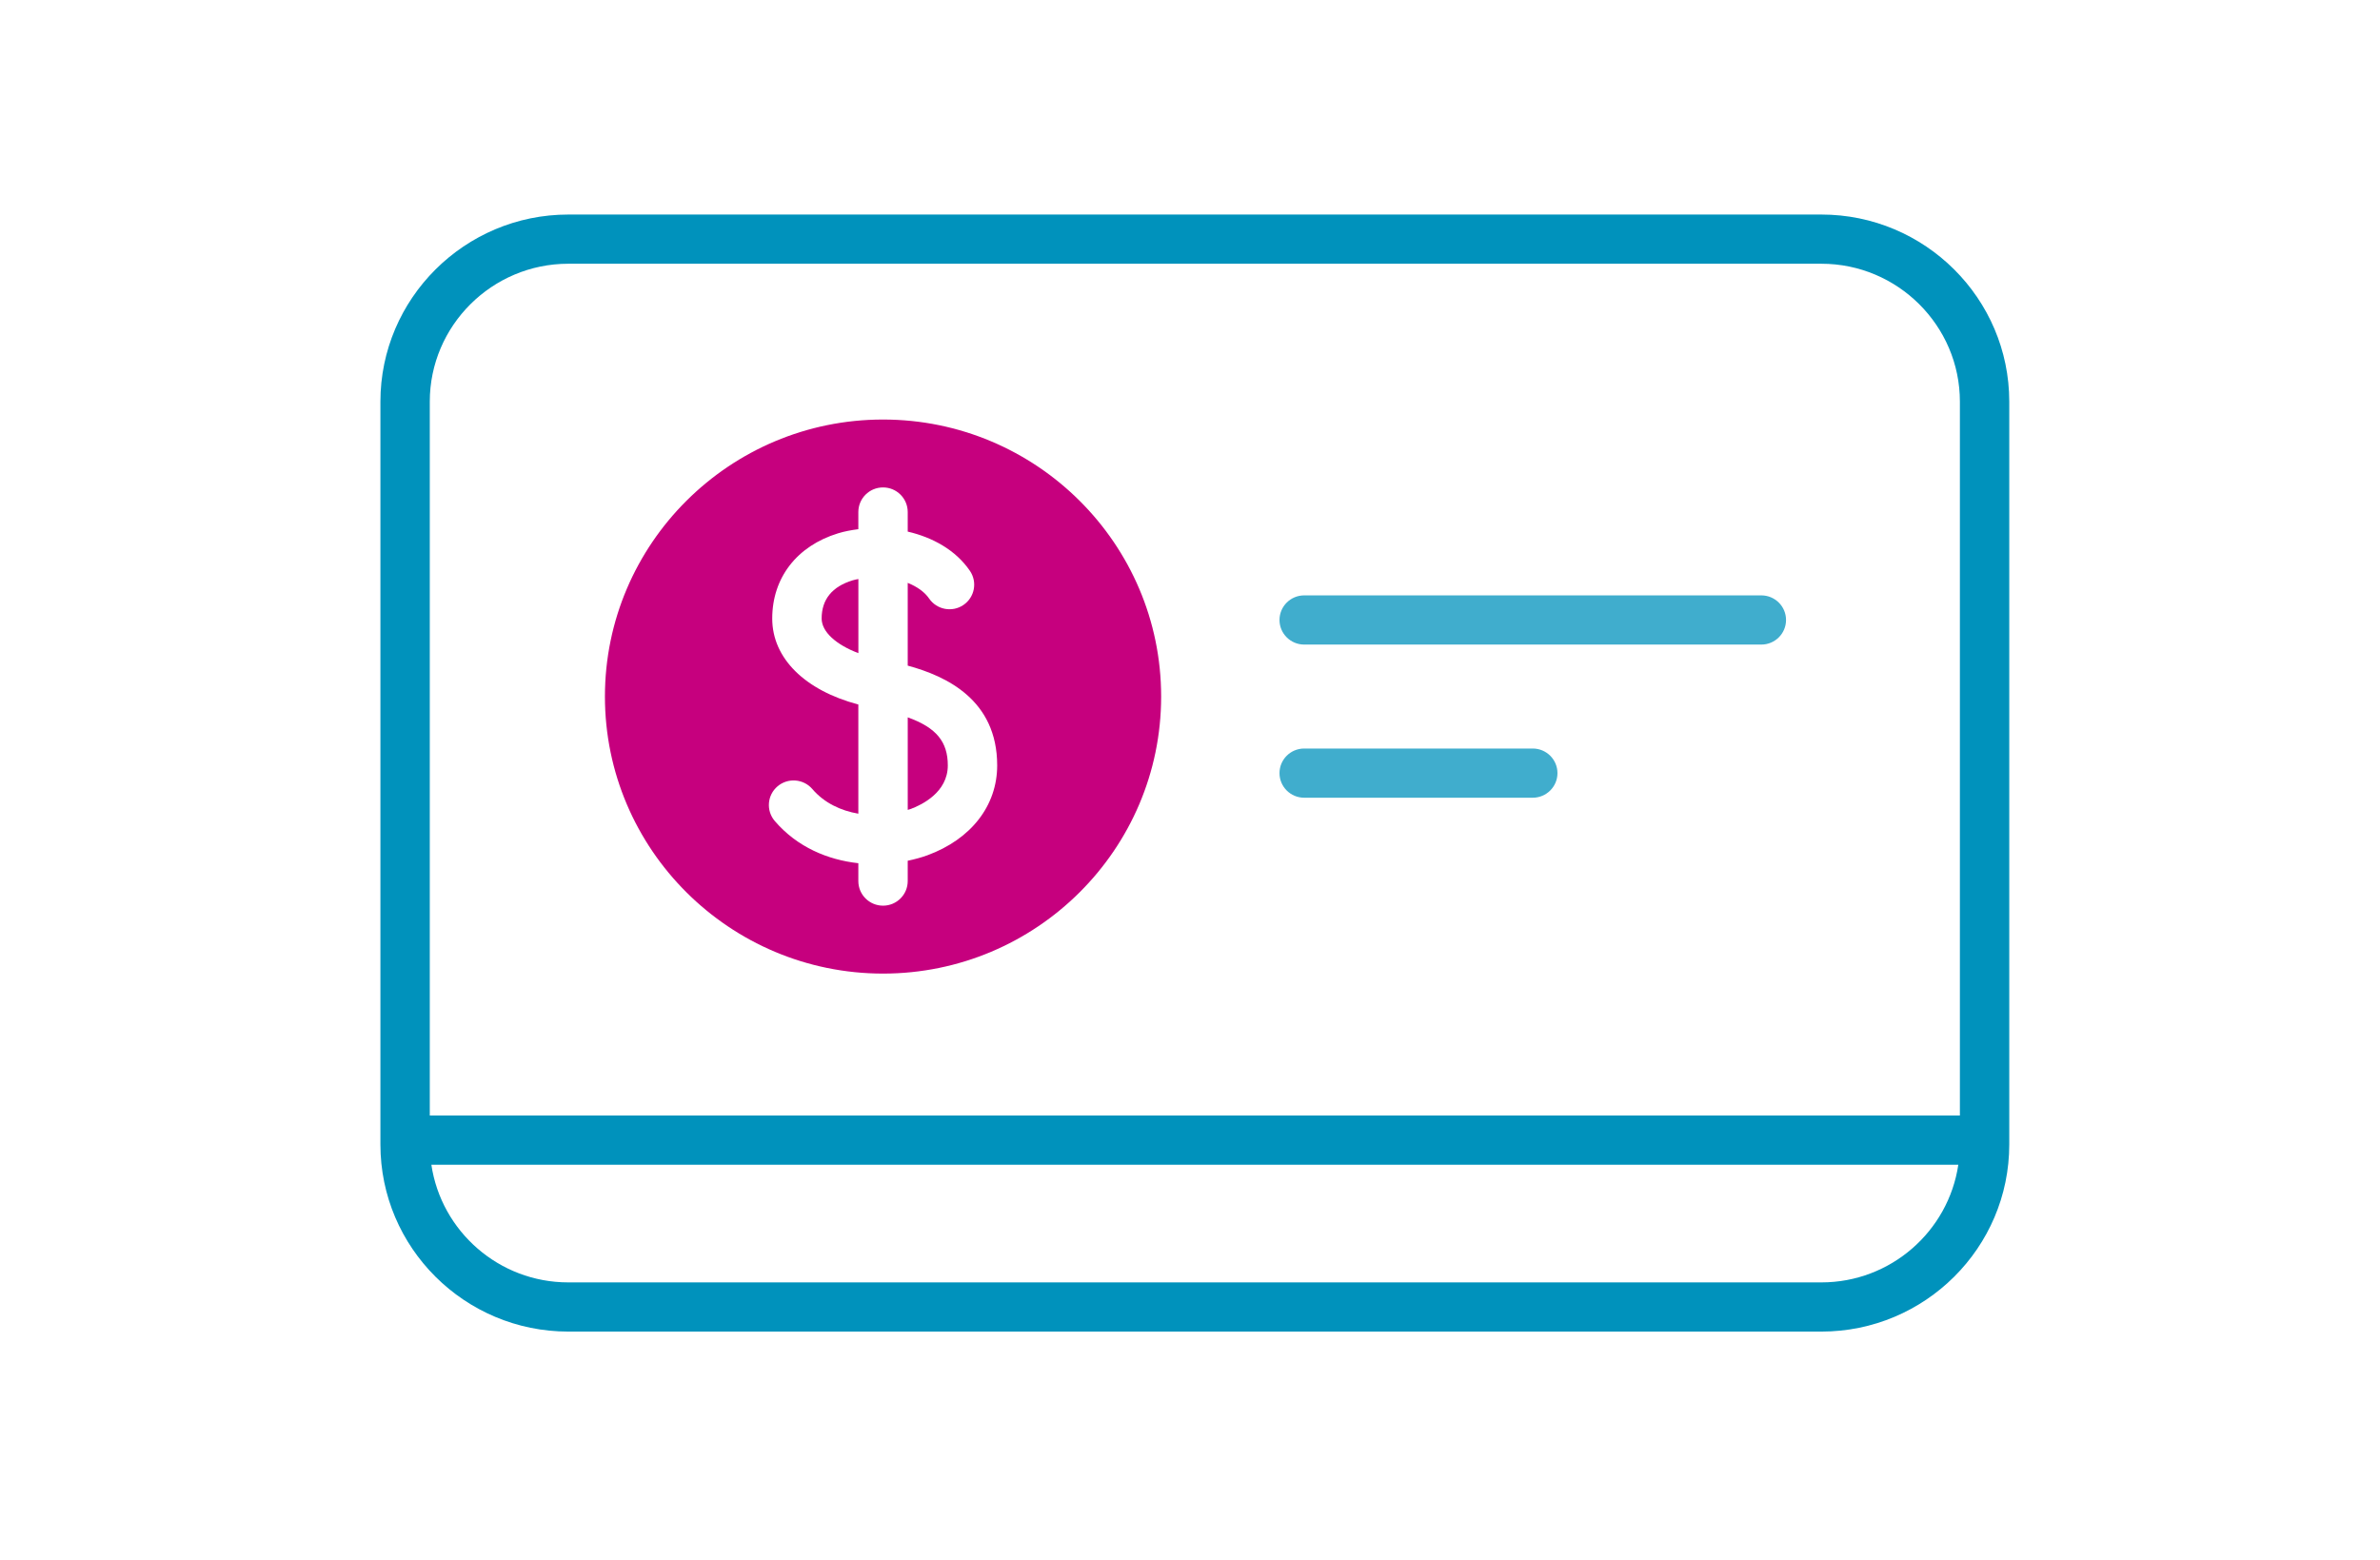 <svg width="122" height="80" viewBox="0 0 122 80" fill="none" xmlns="http://www.w3.org/2000/svg">
<path fill-rule="evenodd" clip-rule="evenodd" d="M93.367 11H29.13C23.824 11 19.5 15.308 19.5 20.594V58.678C19.5 63.974 23.824 68.272 29.13 68.272H93.367C98.672 68.272 102.996 63.974 102.996 58.678V20.594C102.996 15.308 98.672 11 93.367 11ZM93.367 65.75H29.13C25.575 65.75 22.619 63.127 22.112 59.717H100.384C99.877 63.127 96.921 65.75 93.367 65.75ZM100.465 57.195H22.031V20.594C22.031 16.7 25.221 13.522 29.13 13.522H93.367C97.275 13.522 100.465 16.7 100.465 20.594L100.465 57.195Z" fill="#0092BC"/>
<path fill-rule="evenodd" clip-rule="evenodd" d="M42.118 31.713C42.118 32.391 42.854 33.054 44.001 33.487V29.687C43.902 29.708 43.801 29.724 43.706 29.754C42.652 30.076 42.118 30.736 42.118 31.713Z" fill="#C6007E"/>
<path fill-rule="evenodd" clip-rule="evenodd" d="M46.531 36.779V41.523C46.573 41.508 46.621 41.5 46.662 41.484C47.241 41.272 48.585 40.63 48.585 39.245C48.585 38.046 48.014 37.312 46.531 36.779" fill="#C6007E"/>
<path fill-rule="evenodd" clip-rule="evenodd" d="M45.265 21.51C37.404 21.51 31.009 27.881 31.009 35.713C31.009 43.545 37.404 49.917 45.265 49.917C53.125 49.917 59.521 43.545 59.521 35.713C59.521 27.881 53.125 21.51 45.265 21.51ZM47.538 43.852C47.222 43.968 46.882 44.057 46.53 44.132V45.174C46.53 45.87 45.963 46.435 45.265 46.435C44.565 46.435 43.999 45.87 43.999 45.174V44.258C42.435 44.086 40.865 43.436 39.715 42.093C39.262 41.562 39.325 40.767 39.858 40.315C40.388 39.865 41.188 39.927 41.642 40.456C42.249 41.167 43.103 41.566 43.999 41.719V36.121C41.266 35.398 39.585 33.755 39.585 31.713C39.585 29.625 40.847 27.992 42.959 27.344C43.287 27.243 43.639 27.178 43.999 27.132V26.252C43.999 25.555 44.565 24.991 45.265 24.991C45.963 24.991 46.53 25.555 46.53 26.252V27.256C47.808 27.552 48.991 28.203 49.718 29.268C50.112 29.843 49.962 30.628 49.384 31.019C48.808 31.41 48.02 31.262 47.626 30.686C47.393 30.346 47 30.074 46.53 29.884V34.127C48.507 34.664 51.116 35.88 51.116 39.245C51.116 41.307 49.779 43.028 47.538 43.852" fill="#C6007E"/>
<path fill-rule="evenodd" clip-rule="evenodd" d="M90.287 30.526H66.854C66.155 30.526 65.588 31.091 65.588 31.787C65.588 32.483 66.155 33.048 66.854 33.048H90.287C90.986 33.048 91.553 32.483 91.553 31.787C91.553 31.091 90.986 30.526 90.287 30.526Z" fill="#40ADCD"/>
<path fill-rule="evenodd" clip-rule="evenodd" d="M78.57 38.378H66.854C66.154 38.378 65.588 38.943 65.588 39.639C65.588 40.335 66.154 40.9 66.854 40.9H78.57C79.269 40.9 79.836 40.335 79.836 39.639C79.836 38.943 79.269 38.378 78.57 38.378Z" fill="#40ADCD"/>
</svg>
